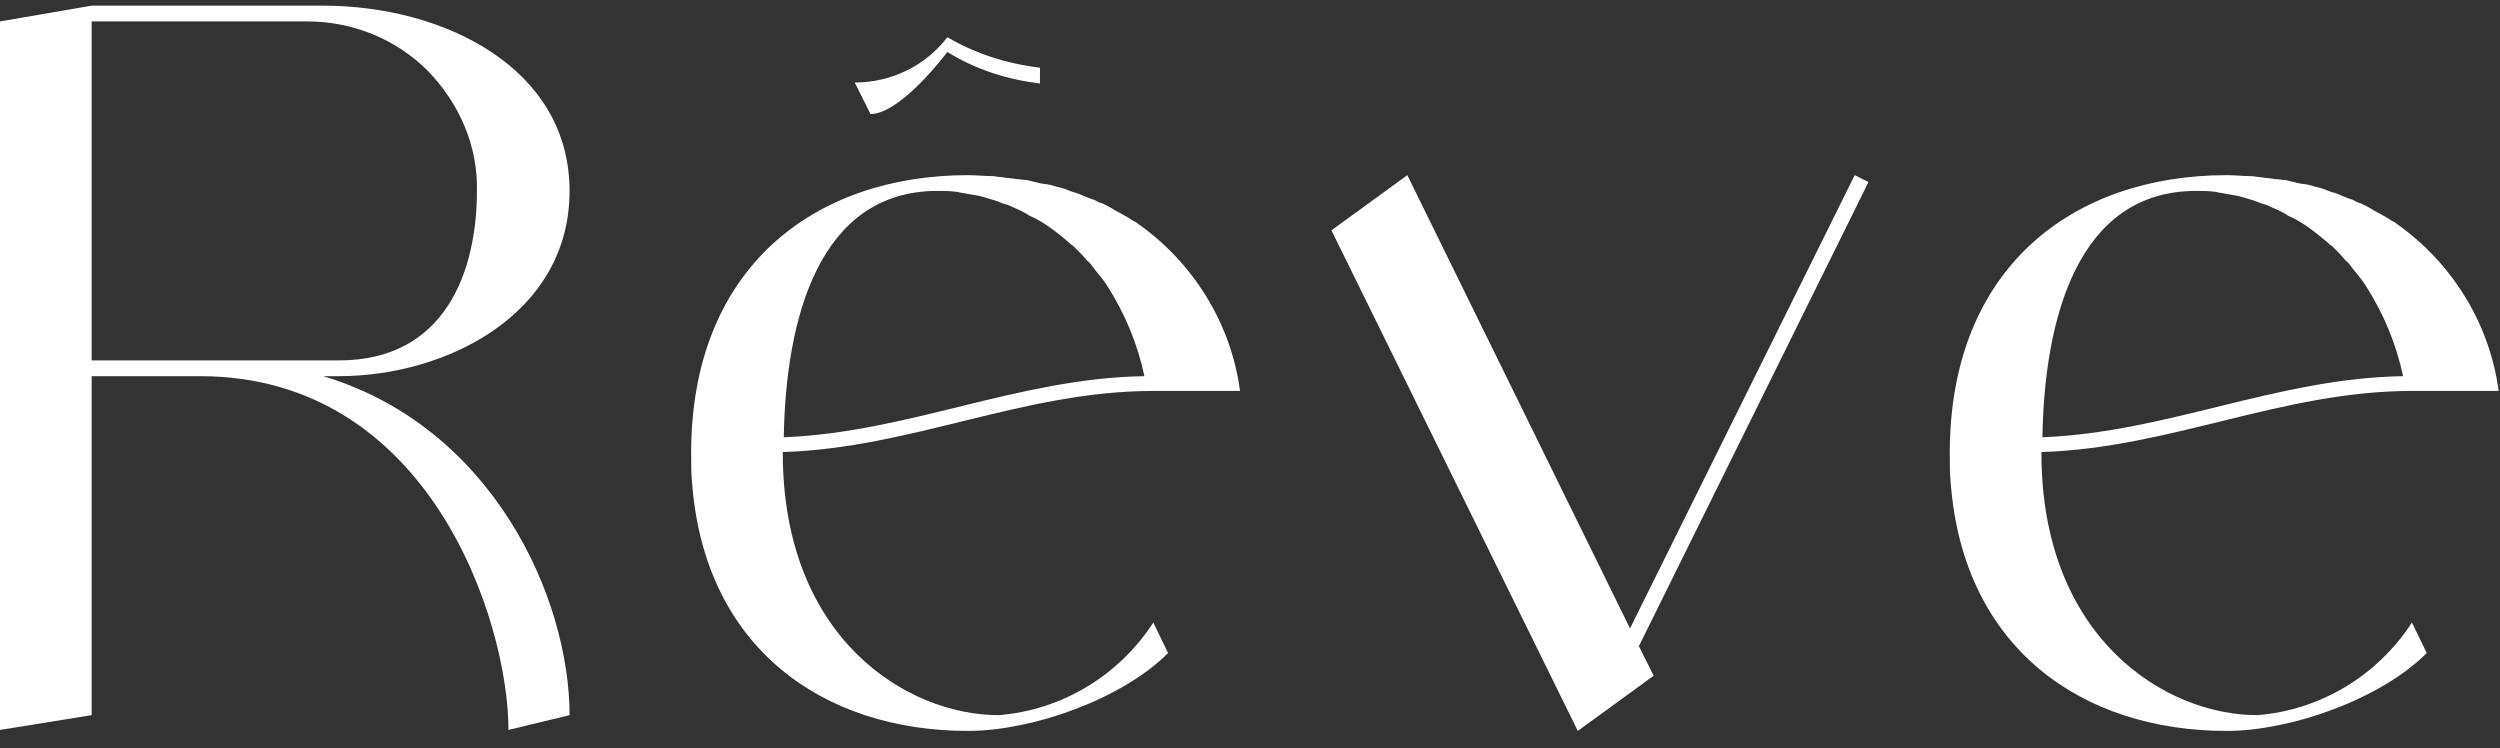 <?xml version="1.0" encoding="UTF-8"?> <svg xmlns="http://www.w3.org/2000/svg" width="137" height="41" viewBox="0 0 137 41" fill="none"><rect x="0" y="0" width="137" height="41" fill="#333333" stroke="none"/><path d="M123.696 39.19C127.152 38.92 130.284 37.03 132.174 34.114L132.984 35.788C130.446 38.326 125.532 40.054 122.022 40.054C114.084 40.054 107.604 35.518 106.902 26.5C106.848 25.96 106.848 25.42 106.848 24.826C106.848 14.674 113.598 9.598 122.022 9.598C122.454 9.598 122.94 9.652 123.372 9.652C123.534 9.652 123.696 9.706 123.858 9.706C124.128 9.76 124.398 9.76 124.668 9.814C124.884 9.814 125.046 9.868 125.262 9.868C125.478 9.922 125.694 9.976 125.91 10.03C126.126 10.084 126.342 10.084 126.558 10.138C126.72 10.192 126.936 10.246 127.152 10.3C127.368 10.354 127.584 10.462 127.746 10.516C127.962 10.57 128.124 10.624 128.34 10.732C128.502 10.786 128.718 10.894 128.934 10.948C129.096 11.056 129.258 11.11 129.42 11.164C129.636 11.272 129.852 11.38 130.014 11.488C130.176 11.596 130.338 11.65 130.5 11.758C130.716 11.866 130.878 11.974 131.04 12.082C131.148 12.136 131.256 12.19 131.31 12.244C134.388 14.404 136.44 17.752 136.926 21.424H132.174C125.046 21.424 118.944 24.556 111.87 24.772V24.826C111.87 34.978 118.674 39.19 123.696 39.19ZM120.348 10.462C113.868 10.462 112.032 17.428 111.924 23.962C118.782 23.692 124.776 20.722 131.688 20.614C131.31 18.832 130.608 17.158 129.636 15.646C129.366 15.214 129.042 14.89 128.772 14.512C128.718 14.458 128.664 14.35 128.556 14.296C128.34 14.026 128.07 13.756 127.8 13.486C127.692 13.432 127.584 13.324 127.53 13.27C127.206 13 126.882 12.73 126.504 12.46C126.126 12.19 125.748 11.974 125.37 11.812C125.316 11.758 125.208 11.704 125.1 11.65C124.83 11.488 124.506 11.38 124.182 11.218C124.128 11.218 124.02 11.164 123.966 11.164C123.588 11.002 123.21 10.894 122.832 10.786C122.778 10.786 122.67 10.732 122.616 10.732C122.292 10.678 122.022 10.624 121.698 10.57C121.59 10.57 121.482 10.516 121.428 10.516C121.05 10.462 120.672 10.462 120.348 10.462Z" fill="white"></path><path d="M102.393 9.976L89.811 35.41L90.621 37.03L86.463 40.054L72.963 12.622L77.121 9.598L89.325 34.438L101.637 9.598L102.393 9.976Z" fill="white"></path><path d="M51.915 2.848C51.915 2.848 49.377 6.25 47.703 6.25L46.839 4.522C48.837 4.522 50.727 3.604 51.915 2.038C53.481 2.956 55.209 3.496 56.991 3.712V4.576C55.209 4.36 53.481 3.82 51.915 2.848ZM54.723 39.19C58.179 38.92 61.311 37.03 63.201 34.114L64.011 35.788C61.473 38.326 56.559 40.054 53.049 40.054C45.111 40.054 38.631 35.518 37.929 26.5C37.875 25.96 37.875 25.42 37.875 24.826C37.875 14.674 44.625 9.598 53.049 9.598C53.481 9.598 53.967 9.652 54.399 9.652C54.561 9.652 54.723 9.706 54.885 9.706C55.155 9.76 55.425 9.76 55.695 9.814C55.911 9.814 56.073 9.868 56.289 9.868C56.505 9.922 56.721 9.976 56.937 10.03C57.153 10.084 57.369 10.084 57.585 10.138C57.747 10.192 57.963 10.246 58.179 10.3C58.395 10.354 58.611 10.462 58.773 10.516C58.989 10.57 59.151 10.624 59.367 10.732C59.529 10.786 59.745 10.894 59.961 10.948C60.123 11.056 60.285 11.11 60.447 11.164C60.663 11.272 60.879 11.38 61.041 11.488C61.203 11.596 61.365 11.65 61.527 11.758C61.743 11.866 61.905 11.974 62.067 12.082C62.175 12.136 62.283 12.19 62.337 12.244C65.415 14.404 67.467 17.752 67.953 21.424H63.201C56.073 21.424 49.971 24.556 42.897 24.772V24.826C42.897 34.978 49.701 39.19 54.723 39.19ZM51.375 10.462C44.895 10.462 43.059 17.428 42.951 23.962C49.809 23.692 55.803 20.722 62.715 20.614C62.337 18.832 61.635 17.158 60.663 15.646C60.393 15.214 60.069 14.89 59.799 14.512C59.745 14.458 59.691 14.35 59.583 14.296C59.367 14.026 59.097 13.756 58.827 13.486C58.719 13.432 58.611 13.324 58.557 13.27C58.233 13 57.909 12.73 57.531 12.46C57.153 12.19 56.775 11.974 56.397 11.812C56.343 11.758 56.235 11.704 56.127 11.65C55.857 11.488 55.533 11.38 55.209 11.218C55.155 11.218 55.047 11.164 54.993 11.164C54.615 11.002 54.237 10.894 53.859 10.786C53.805 10.786 53.697 10.732 53.643 10.732C53.319 10.678 53.049 10.624 52.725 10.57C52.617 10.57 52.509 10.516 52.455 10.516C52.077 10.462 51.699 10.462 51.375 10.462Z" fill="white"></path><path d="M17.712 20.614C27.054 23.422 31.212 32.818 31.212 39.19L27.864 40C27.864 34.114 23.598 20.614 10.962 20.614H5.022V39.19L0 40V1.174L5.022 0.31H17.712C24.3 0.31 31.212 3.712 31.212 10.462C31.212 17.212 24.462 20.614 18.576 20.614H17.712ZM5.022 19.75H18.576C24.462 19.75 26.136 14.782 26.136 10.462C26.19 7.978 25.164 5.656 23.436 3.874C21.708 2.146 19.332 1.174 16.848 1.174H5.022V19.75Z" fill="white"></path></svg> 